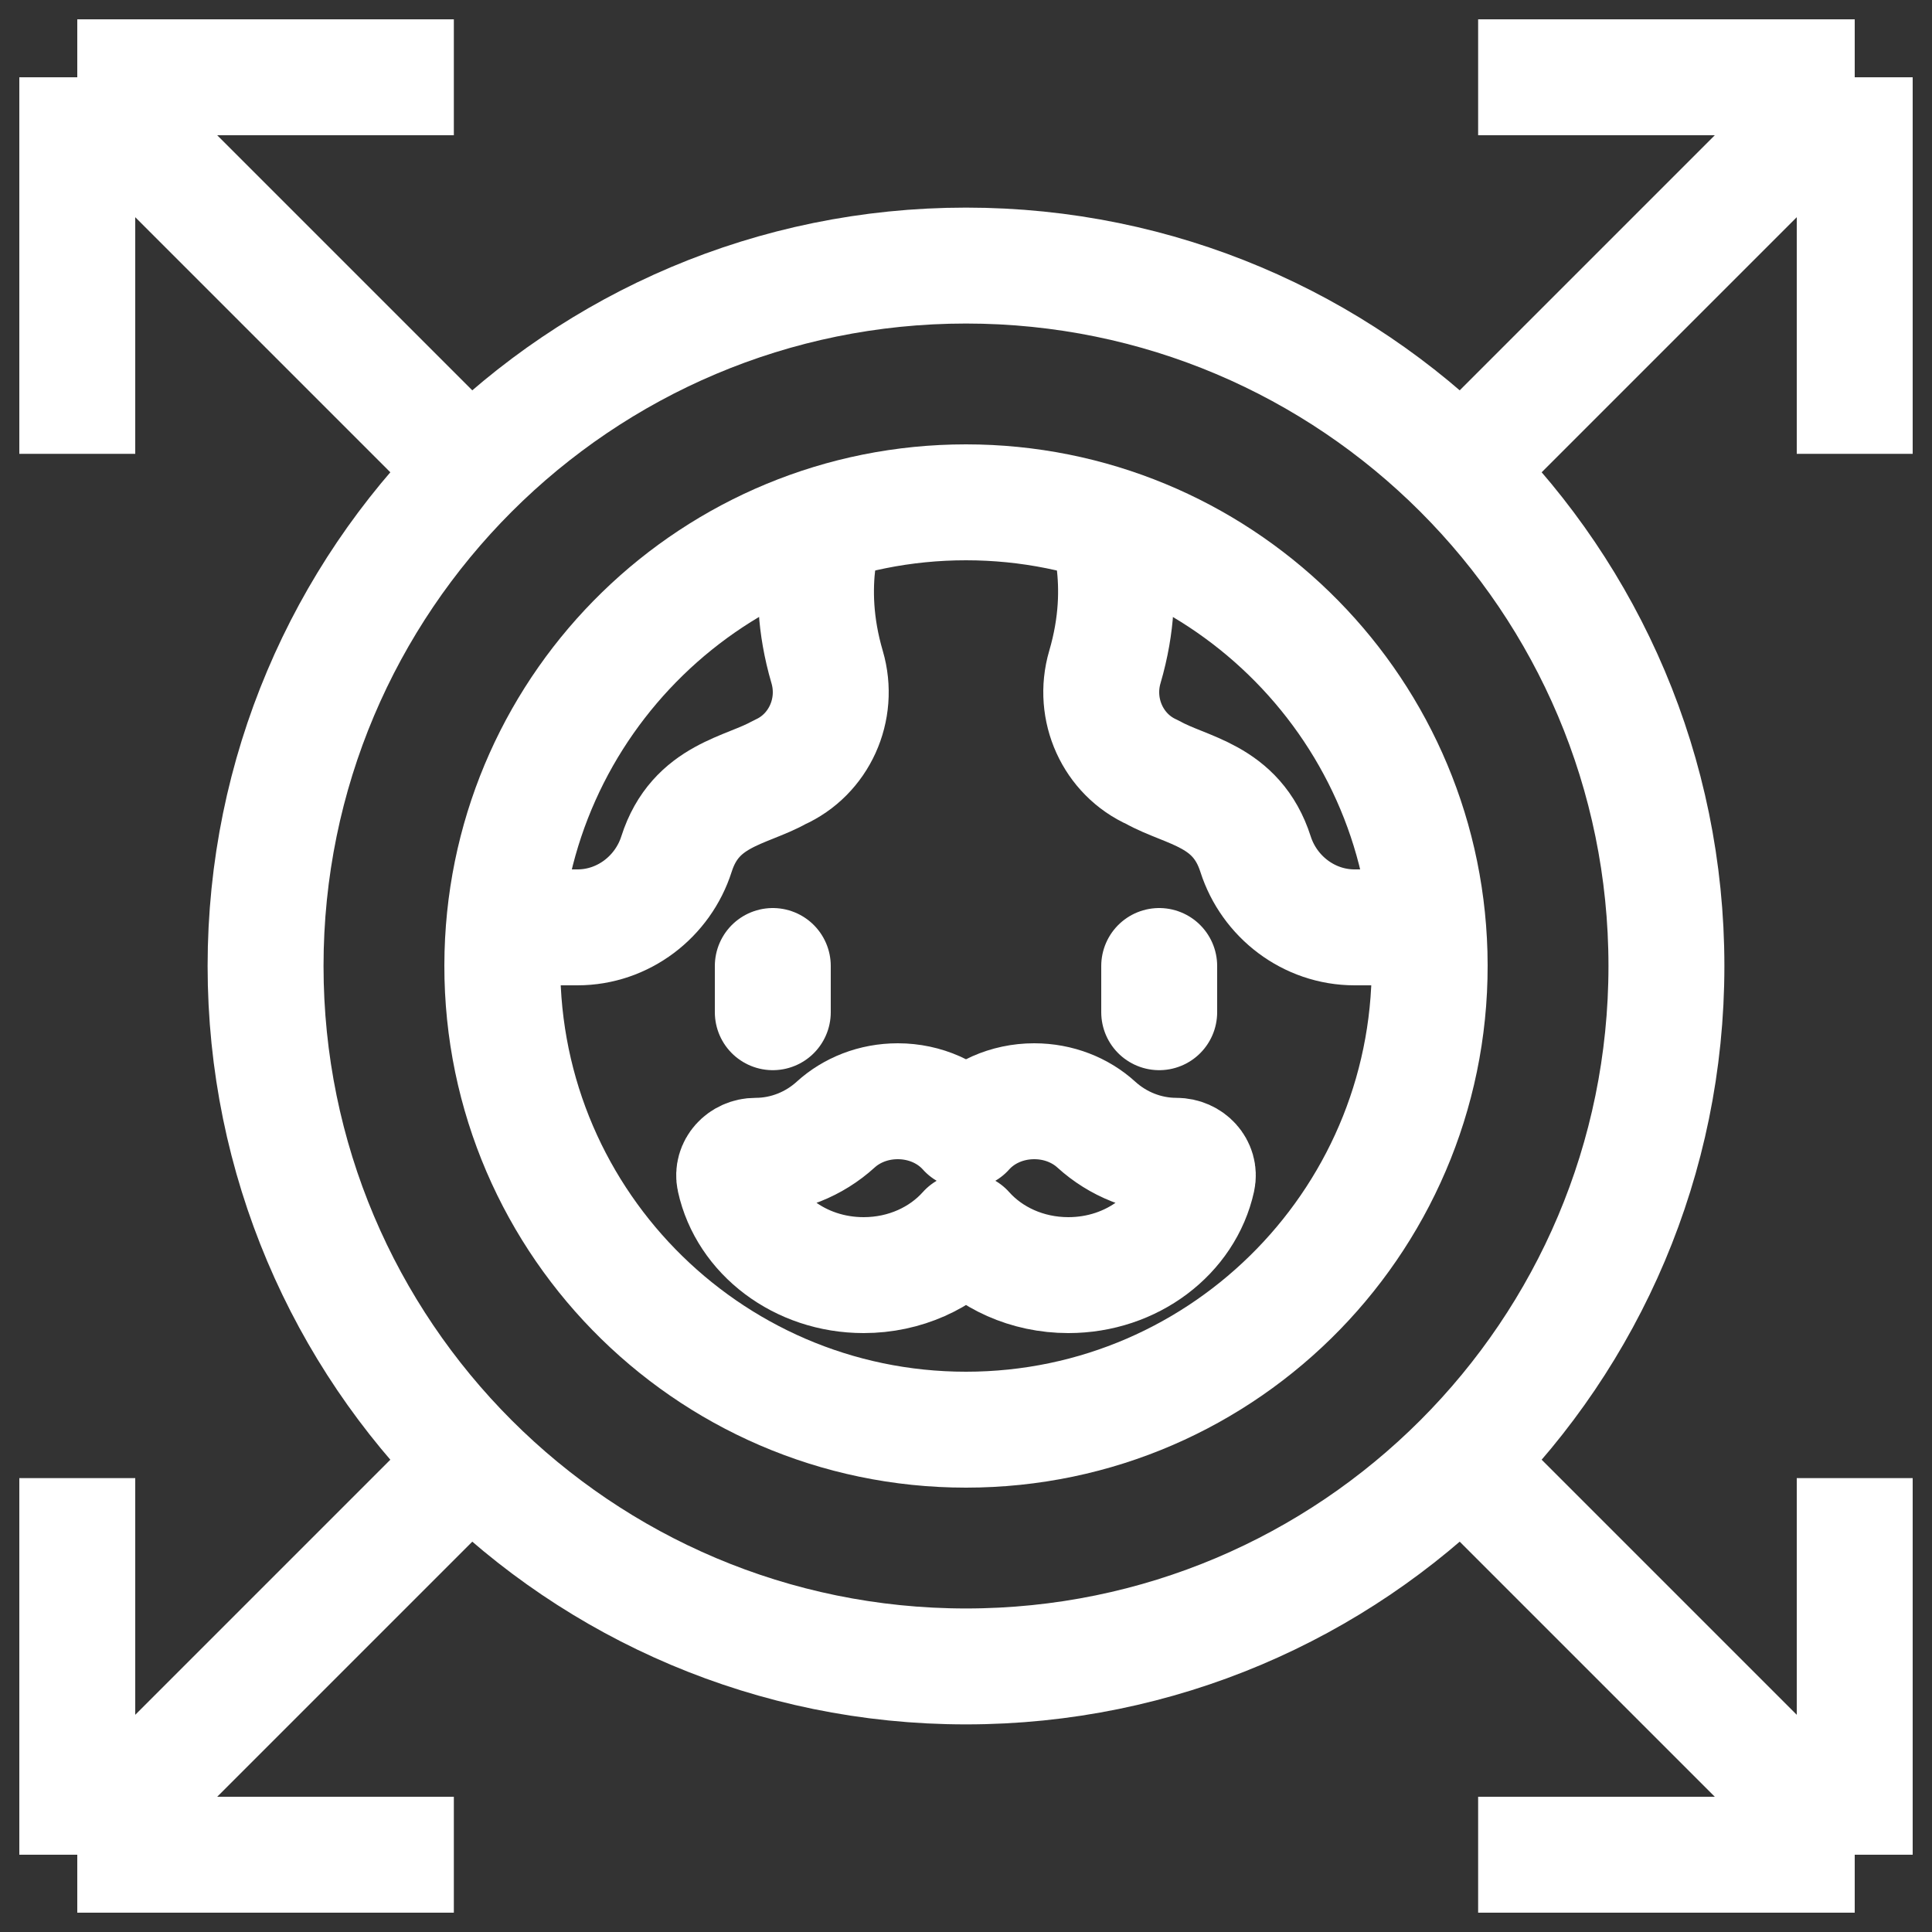 <?xml version="1.0" encoding="UTF-8"?> <svg xmlns="http://www.w3.org/2000/svg" width="100" height="100" viewBox="0 0 100 100" fill="none"><rect x="0" y="0" width="100" height="100" fill="#333333" stroke="none"/><path d="M23.491 4H4M4 4V23.491M4 4L24.364 24.364M96 23.491V4M96 4H76.508M96 4L75.636 24.364M76.508 96H96M96 96V76.508M96 96L75.636 75.636M4 76.508V96M4 96H23.491M4 96L24.364 75.636M86.254 50C86.254 70.023 70.023 86.254 50 86.254C29.977 86.254 13.746 70.023 13.746 50C13.746 29.977 29.977 13.746 50 13.746C70.023 13.746 86.254 29.977 86.254 50Z" stroke="white" stroke-width="6" stroke-miterlimit="10"></path><path d="M61.978 61.037C61.357 63.867 58.602 66 55.298 66C53.157 66 51.249 65.104 50 63.704C48.751 65.104 46.843 66 44.702 66C41.398 66 38.643 63.867 38.022 61.037C37.884 60.41 38.41 59.824 39.114 59.824C40.68 59.824 42.149 59.215 43.254 58.21C44.076 57.462 45.212 57 46.468 57C47.895 57 49.168 57.597 50 58.53C50.833 57.597 52.105 57 53.532 57C54.788 57 55.924 57.462 56.746 58.21C57.851 59.215 59.319 59.824 60.885 59.824C61.59 59.824 62.116 60.41 61.978 61.037Z" stroke="white" stroke-width="6" stroke-miterlimit="10" stroke-linejoin="round"></path><path d="M73.991 49.335C73.636 36.331 62.969 26 49.999 26C36.999 26 26.363 36.354 26.009 49.333C25.639 62.898 36.53 74 49.999 74C63.52 74 74.359 62.835 73.991 49.335Z" stroke="white" stroke-width="6" stroke-miterlimit="10" stroke-linecap="round" stroke-linejoin="round"></path><path d="M71 48H70.113C67.745 48 65.692 46.413 64.987 44.21C64.001 41.125 61.4 40.961 59.66 39.975C57.606 39.065 56.544 36.724 57.187 34.528C58.497 30.059 57.197 27.09 57.053 26" stroke="white" stroke-width="6" stroke-miterlimit="10" stroke-linejoin="round"></path><path d="M42.947 26C42.791 27.128 41.514 30.1 42.813 34.529C43.456 36.725 42.394 39.066 40.341 39.976C38.619 40.952 35.997 41.128 35.016 44.204C34.313 46.41 32.26 48 29.89 48H29" stroke="white" stroke-width="6" stroke-miterlimit="10" stroke-linejoin="round"></path><path d="M40 50V52.392" stroke="white" stroke-width="6" stroke-miterlimit="10" stroke-linecap="round" stroke-linejoin="round"></path><path d="M60 50V52.392" stroke="white" stroke-width="6" stroke-miterlimit="10" stroke-linecap="round" stroke-linejoin="round"></path></svg> 